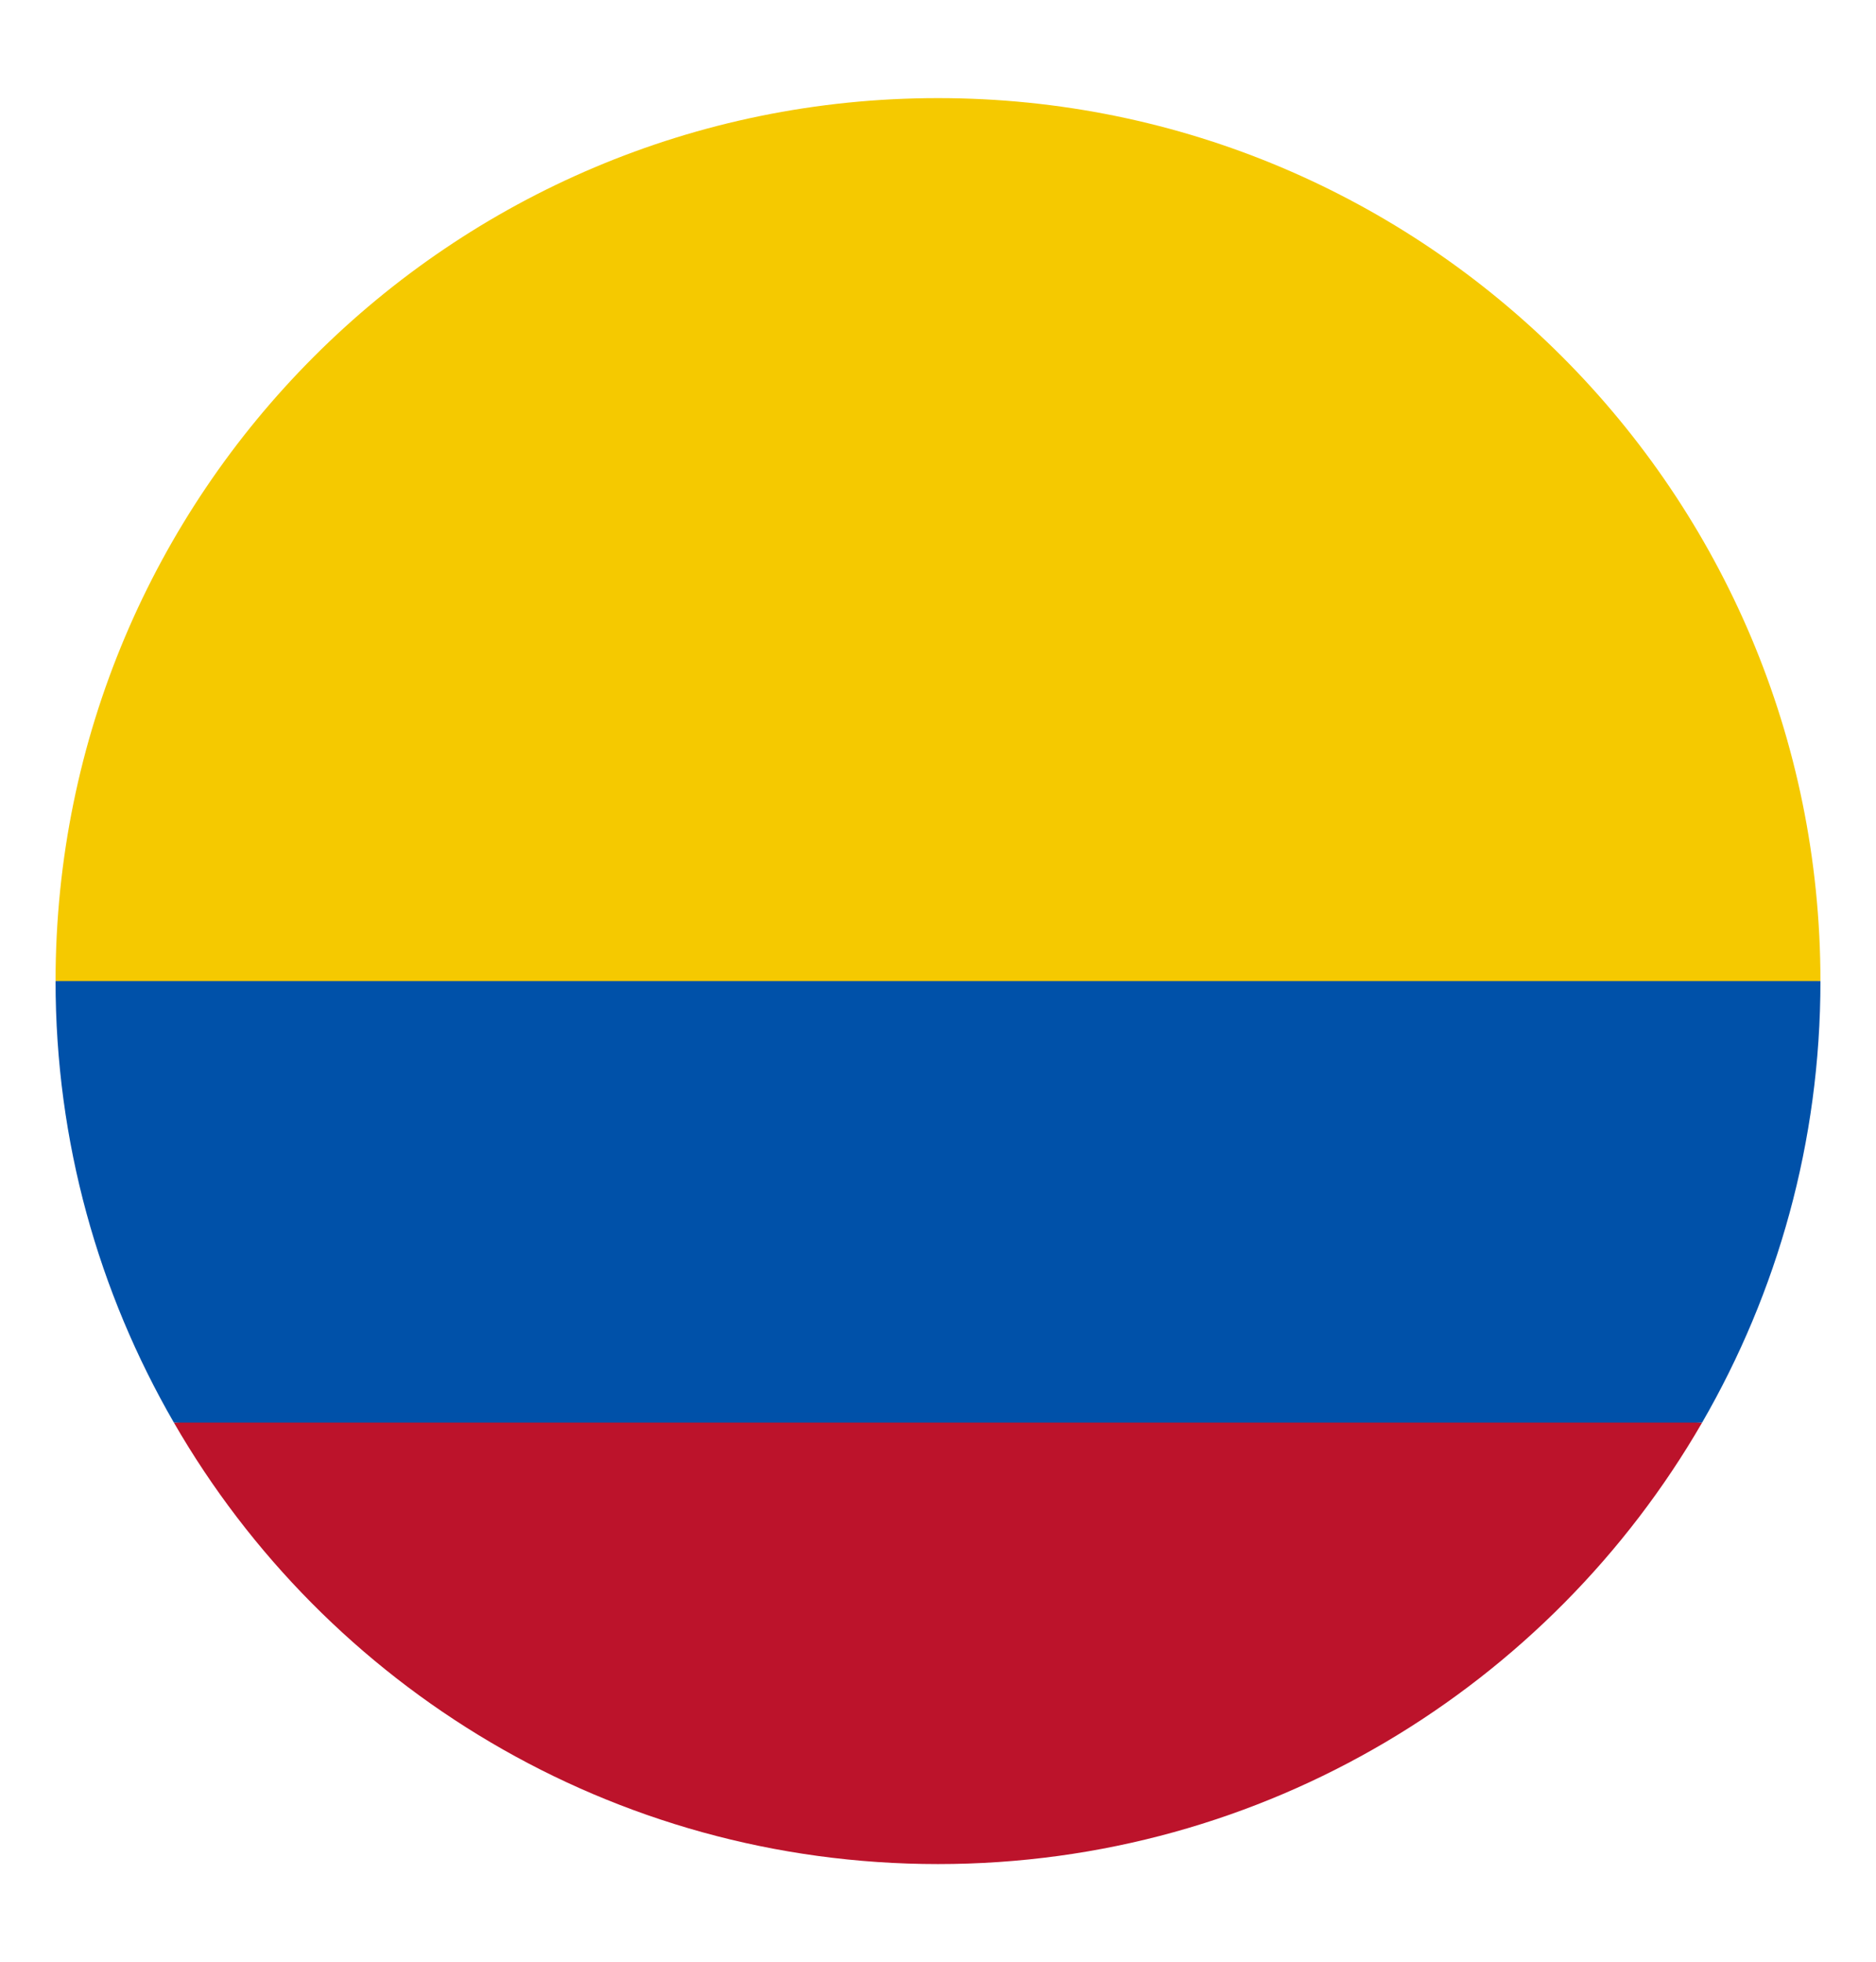 <?xml version="1.0" encoding="utf-8"?>
<!-- Generator: Adobe Illustrator 25.4.1, SVG Export Plug-In . SVG Version: 6.00 Build 0)  -->
<svg version="1.1" id="Capa_1" xmlns="http://www.w3.org/2000/svg" xmlns:xlink="http://www.w3.org/1999/xlink" x="0px" y="0px"
	 viewBox="0 0 28.7 30" style="enable-background:new 0 0 28.7 30;" xml:space="preserve">
<style type="text/css">
	.st0{fill:#F5C900;}
	.st1{fill:#BC132B;}
	.st2{fill:#0051A9;}
</style>
<g>
	<path class="st0" d="M0.85,15c0-7.46,6.04-13.5,13.5-13.5c7.46,0,13.5,6.04,13.5,13.5l-13.5,1.17L0.85,15z M0.85,15"/>
	<path class="st1" d="M2.66,21.75c2.33,4.04,6.7,6.75,11.69,6.75c5,0,9.36-2.72,11.69-6.75l-11.69-0.88L2.66,21.75z M2.66,21.75"/>
	<path class="st2" d="M26.04,21.75c1.15-1.99,1.81-4.29,1.81-6.75h-27c0,2.46,0.66,4.76,1.81,6.75H26.04z M26.04,21.75"/>
</g>
</svg>
